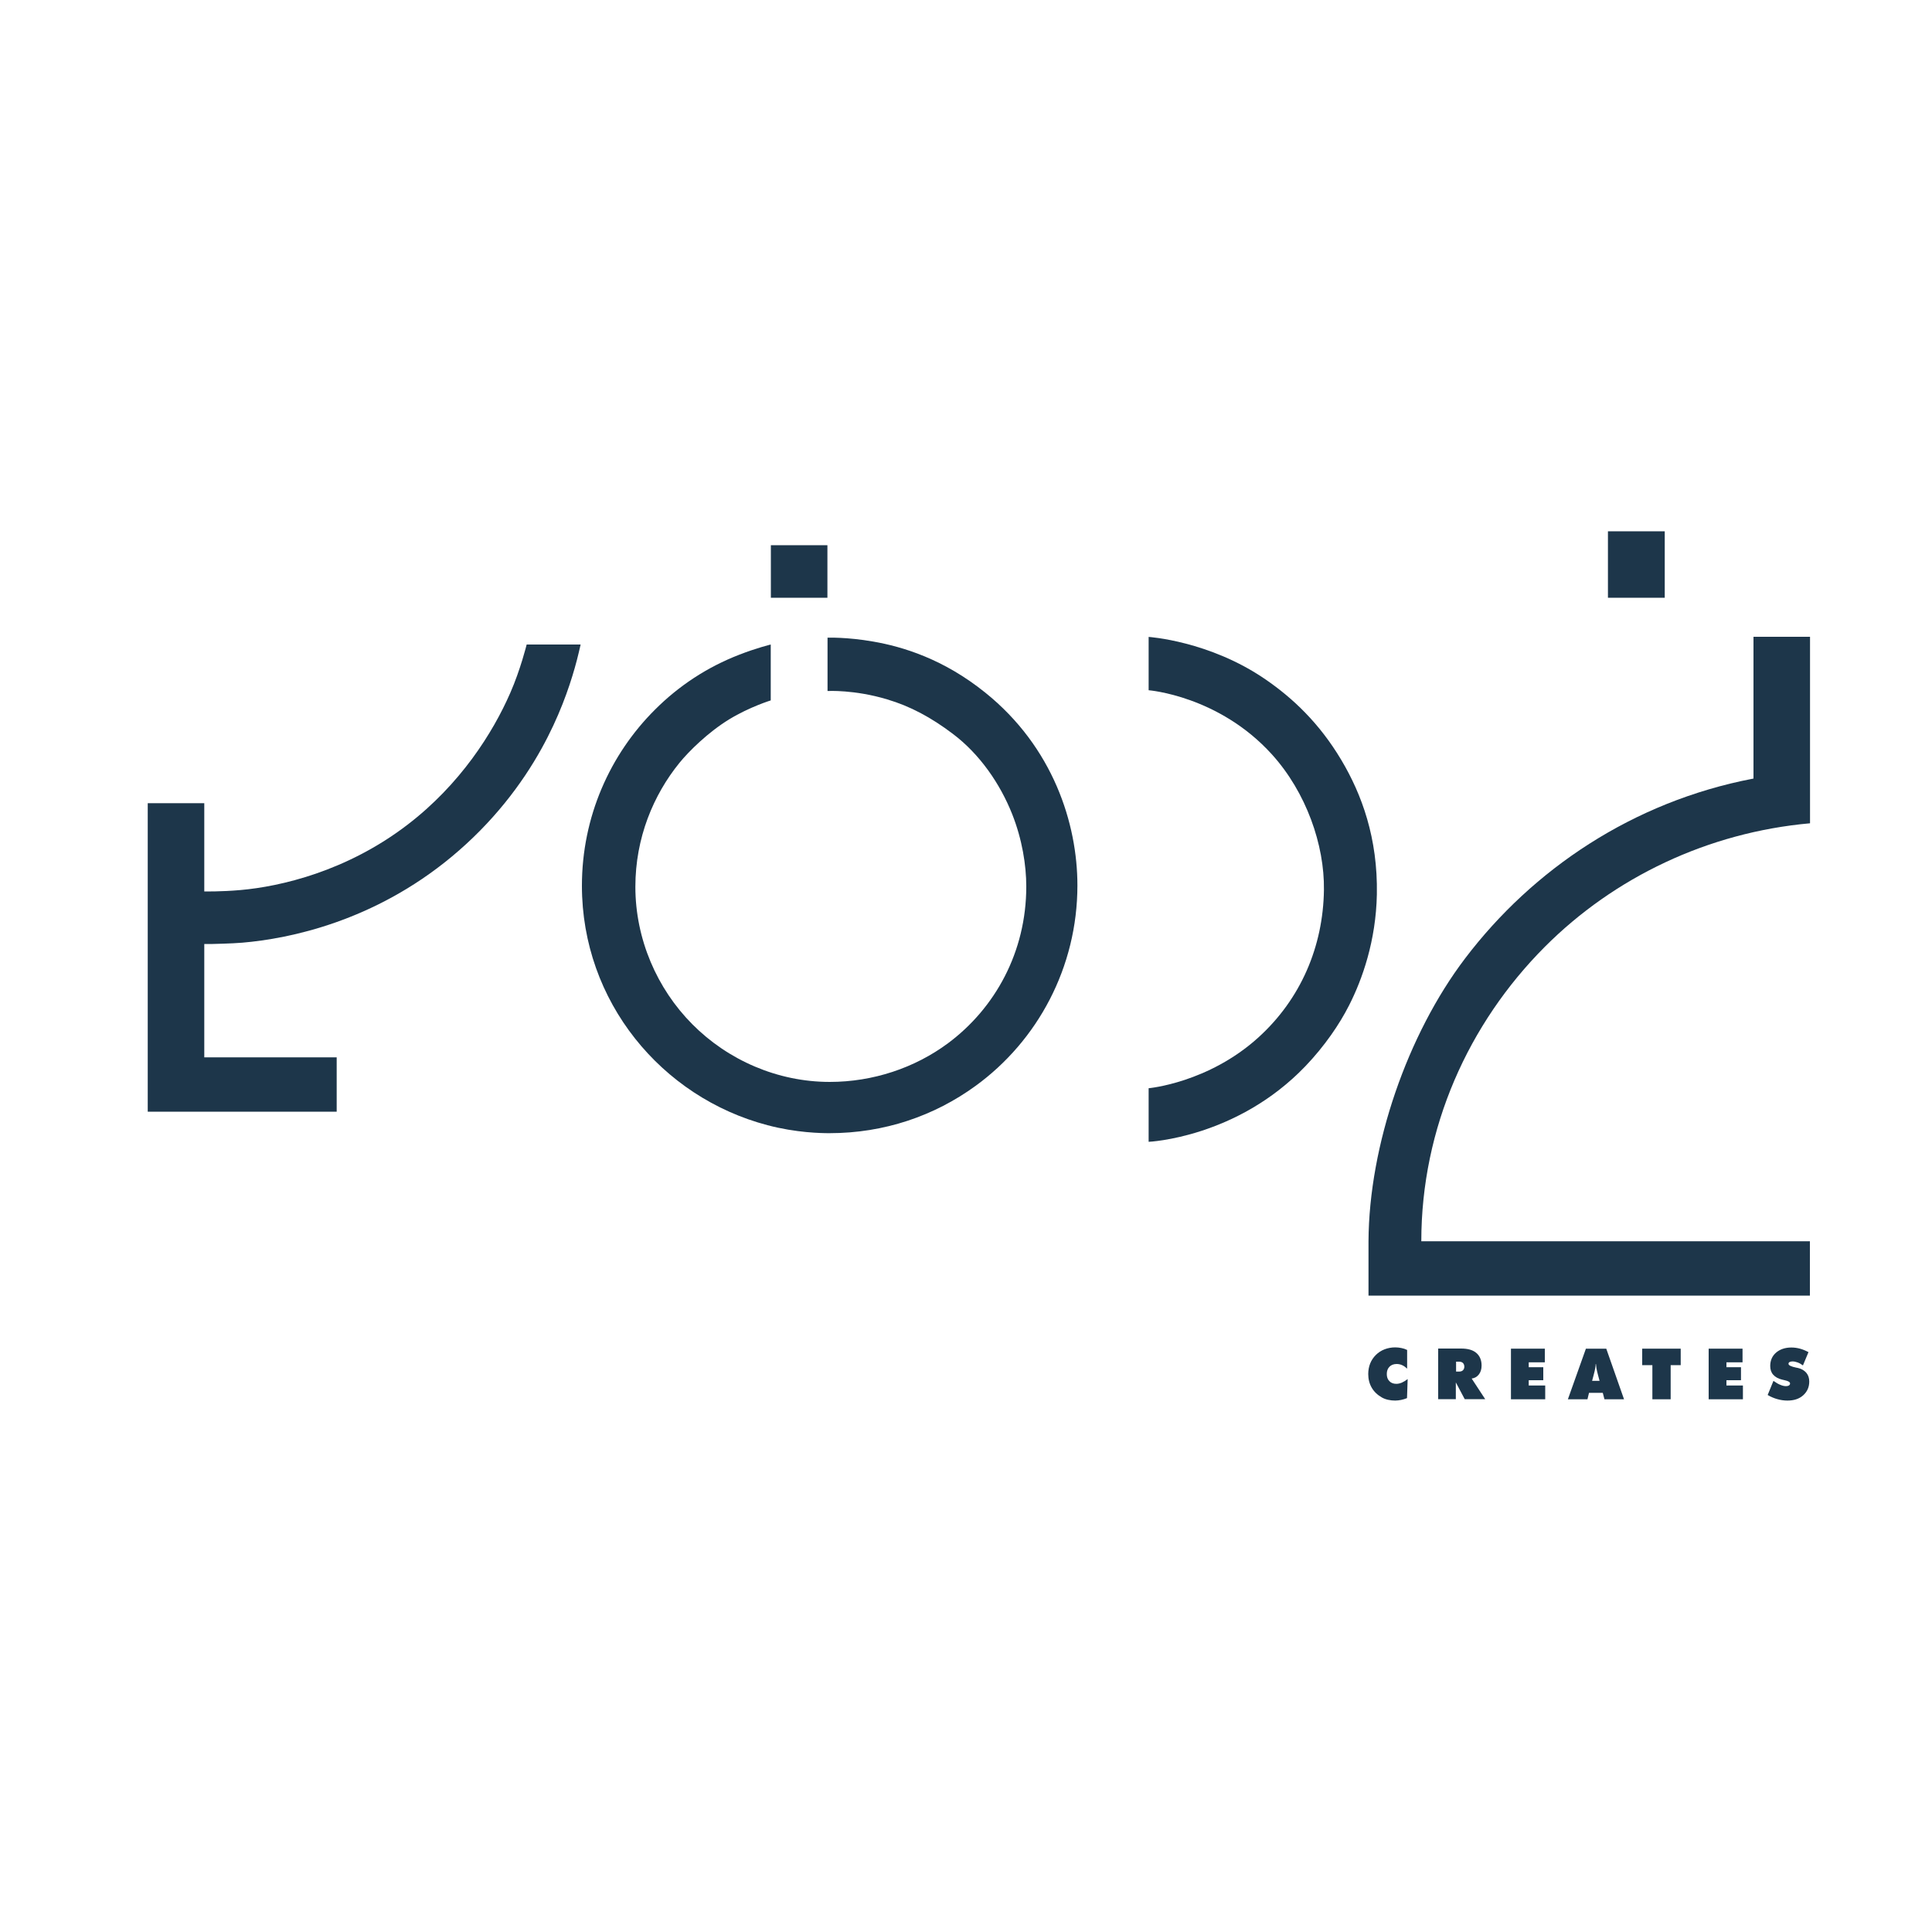 <?xml version="1.0" encoding="UTF-8"?> <svg xmlns="http://www.w3.org/2000/svg" xmlns:i="http://ns.adobe.com/AdobeIllustrator/10.0/" id="Ebene_1" version="1.1" viewBox="0 0 150 150"><defs><style> .st0 { fill: #1d364a; } </style></defs><g><path class="st0" d="M11.47,86.3v-23.94h4.39v6.85s1.29.03,2.84-.11c3.04-.27,8.19-1.43,12.94-5.07,4.09-3.13,6.62-7.12,7.98-10.24.79-1.8,1.27-3.75,1.27-3.75h4.19s-.23,1.04-.46,1.83c-.45,1.58-1.22,3.81-2.58,6.26-1.52,2.74-3.77,5.73-6.99,8.4-6.03,5-12.56,6.35-16.24,6.66-.81.07-2.3.1-2.3.1h-.65s0,8.8,0,8.8h10.28v4.22s-14.67,0-14.67,0Z"></path><path class="st0" d="M64.25,49.49v4.16s2.08-.12,4.63.65c1.79.53,3.41,1.4,5.09,2.67,2.1,1.58,3.68,3.88,4.62,6.25.77,1.95,1.09,3.95,1.09,5.61,0,5.08-2.42,9.45-6.08,12.17-2.59,1.92-5.83,3-9.18,3-4.05,0-7.9-1.69-10.66-4.47-2.76-2.77-4.43-6.63-4.43-10.68,0-3.8,1.4-7.13,3.42-9.62.74-.91,2.24-2.39,3.88-3.39,1.58-.96,3.21-1.46,3.21-1.46v-4.34s-1.11.27-2.44.79c-2.49.96-4.7,2.42-6.54,4.26-3.5,3.48-5.68,8.33-5.68,13.68,0,8.98,6.18,16.43,14.41,18.59,2.22.59,4.18.62,4.8.62,4.28,0,8.16-1.35,11.35-3.67,4.83-3.51,7.91-9.22,7.91-15.57,0-4.78-1.88-10.73-7.16-14.97-3.23-2.6-6.39-3.56-8.7-3.96-2.05-.36-3.55-.3-3.55-.3"></path><path class="st0" d="M140.52,100.59v-4.22h-30.17c0-8.8,3.66-16.91,9.59-22.86,5.39-5.4,12.66-8.88,20.59-9.59,0-1.43,0-14.48,0-14.48h-4.39v11.01s-.05,0-.07.01c-9.28,1.79-17.05,7.01-22.32,13.95-4.47,5.89-7.46,14.5-7.5,21.96,0,1.62,0,4.22,0,4.22h34.29Z"></path></g><rect class="st0" x="124.84" y="41.25" width="4.41" height="5.16"></rect><rect class="st0" x="59.85" y="42.33" width="4.39" height="4.08"></rect><g><path class="st0" d="M89.18,49.44v4.15s5.44.42,9.57,4.98c2.67,2.95,4.09,7.04,4.04,10.52-.06,4.4-1.8,8.47-5.08,11.45-3.9,3.54-8.53,3.95-8.53,3.95v4.16s6.83-.29,12.18-5.88c1.49-1.56,2.64-3.25,3.38-4.71,1.04-2.04,2.09-5.03,2.16-8.62.08-4.36-1.17-7.77-2.77-10.45-1.7-2.85-3.77-4.8-5.89-6.25-4.35-2.99-9.07-3.29-9.07-3.29"></path><path class="st0" d="M109.26,106.27c-.13-.12-.26-.22-.4-.28-.13-.06-.28-.09-.42-.09-.23,0-.42.07-.56.21-.14.14-.21.33-.21.57s.07.42.2.55c.13.14.31.21.54.21.14,0,.27-.03.42-.09.14-.06.29-.15.46-.28l-.05,1.48c-.15.06-.31.11-.46.14-.15.03-.31.05-.46.05-.19,0-.38-.02-.55-.06-.18-.04-.34-.1-.48-.18-.35-.2-.61-.45-.79-.76-.18-.31-.27-.66-.27-1.06,0-.29.05-.57.15-.82.1-.25.25-.47.44-.66.19-.19.42-.34.68-.44.26-.1.54-.15.83-.15.16,0,.32.02.47.05.16.03.31.08.45.15v1.46"></path><path class="st0" d="M111.66,108.64v-3.94h1.78c.52,0,.91.11,1.18.34.27.23.41.56.41.98,0,.28-.07.51-.21.69-.14.18-.32.29-.56.32l1.05,1.6h-1.59l-.69-1.3v1.3h-1.39ZM113.05,105.72v.77h.22c.13,0,.24-.03.31-.1.07-.07.11-.16.11-.28s-.04-.22-.11-.29-.18-.1-.31-.1h-.22Z"></path></g><polygon class="st0" points="117.31 104.71 117.31 108.64 119.97 108.64 119.97 107.57 118.69 107.57 118.69 107.16 119.82 107.16 119.82 106.15 118.69 106.15 118.69 105.77 119.94 105.77 119.94 104.71 117.31 104.71"></polygon><path class="st0" d="M121.73,108.64l1.4-3.93h1.58l1.38,3.93h-1.52l-.13-.5h-1.07l-.12.5h-1.52M123.6,107.21h.59l-.12-.45c-.06-.23-.1-.4-.12-.52-.02-.12-.03-.24-.04-.34h-.02c0,.11-.02.22-.04.34-.02.12-.06.3-.12.52l-.12.45Z"></path><polygon class="st0" points="127.5 104.71 127.5 105.99 128.29 105.99 128.29 108.64 129.71 108.64 129.71 105.99 130.49 105.99 130.49 104.71 127.5 104.71"></polygon><polygon class="st0" points="132.66 104.71 132.66 108.64 135.32 108.64 135.32 107.57 134.04 107.57 134.04 107.16 135.17 107.16 135.17 106.15 134.04 106.15 134.04 105.77 135.29 105.77 135.29 104.71 132.66 104.71"></polygon><path class="st0" d="M137.24,108.31l.45-1.1c.2.14.38.25.54.31.16.07.31.1.44.1.1,0,.17-.02.23-.06s.08-.09.08-.15c0-.11-.14-.19-.42-.25-.09-.02-.16-.04-.21-.05-.29-.07-.52-.2-.68-.38-.16-.18-.23-.41-.23-.68,0-.42.15-.77.45-1.03.3-.26.7-.4,1.19-.4.23,0,.45.03.67.09.22.06.44.15.66.27l-.43,1.03c-.14-.1-.27-.18-.41-.23s-.27-.08-.4-.08c-.1,0-.17.02-.23.05s-.08.08-.08.14c0,.11.2.21.59.29.06.01.11.02.15.03.27.06.48.19.64.37.16.19.23.42.23.68,0,.44-.16.79-.47,1.07-.31.28-.72.41-1.23.41-.26,0-.52-.04-.77-.11-.26-.07-.52-.18-.77-.33"></path></svg> 
